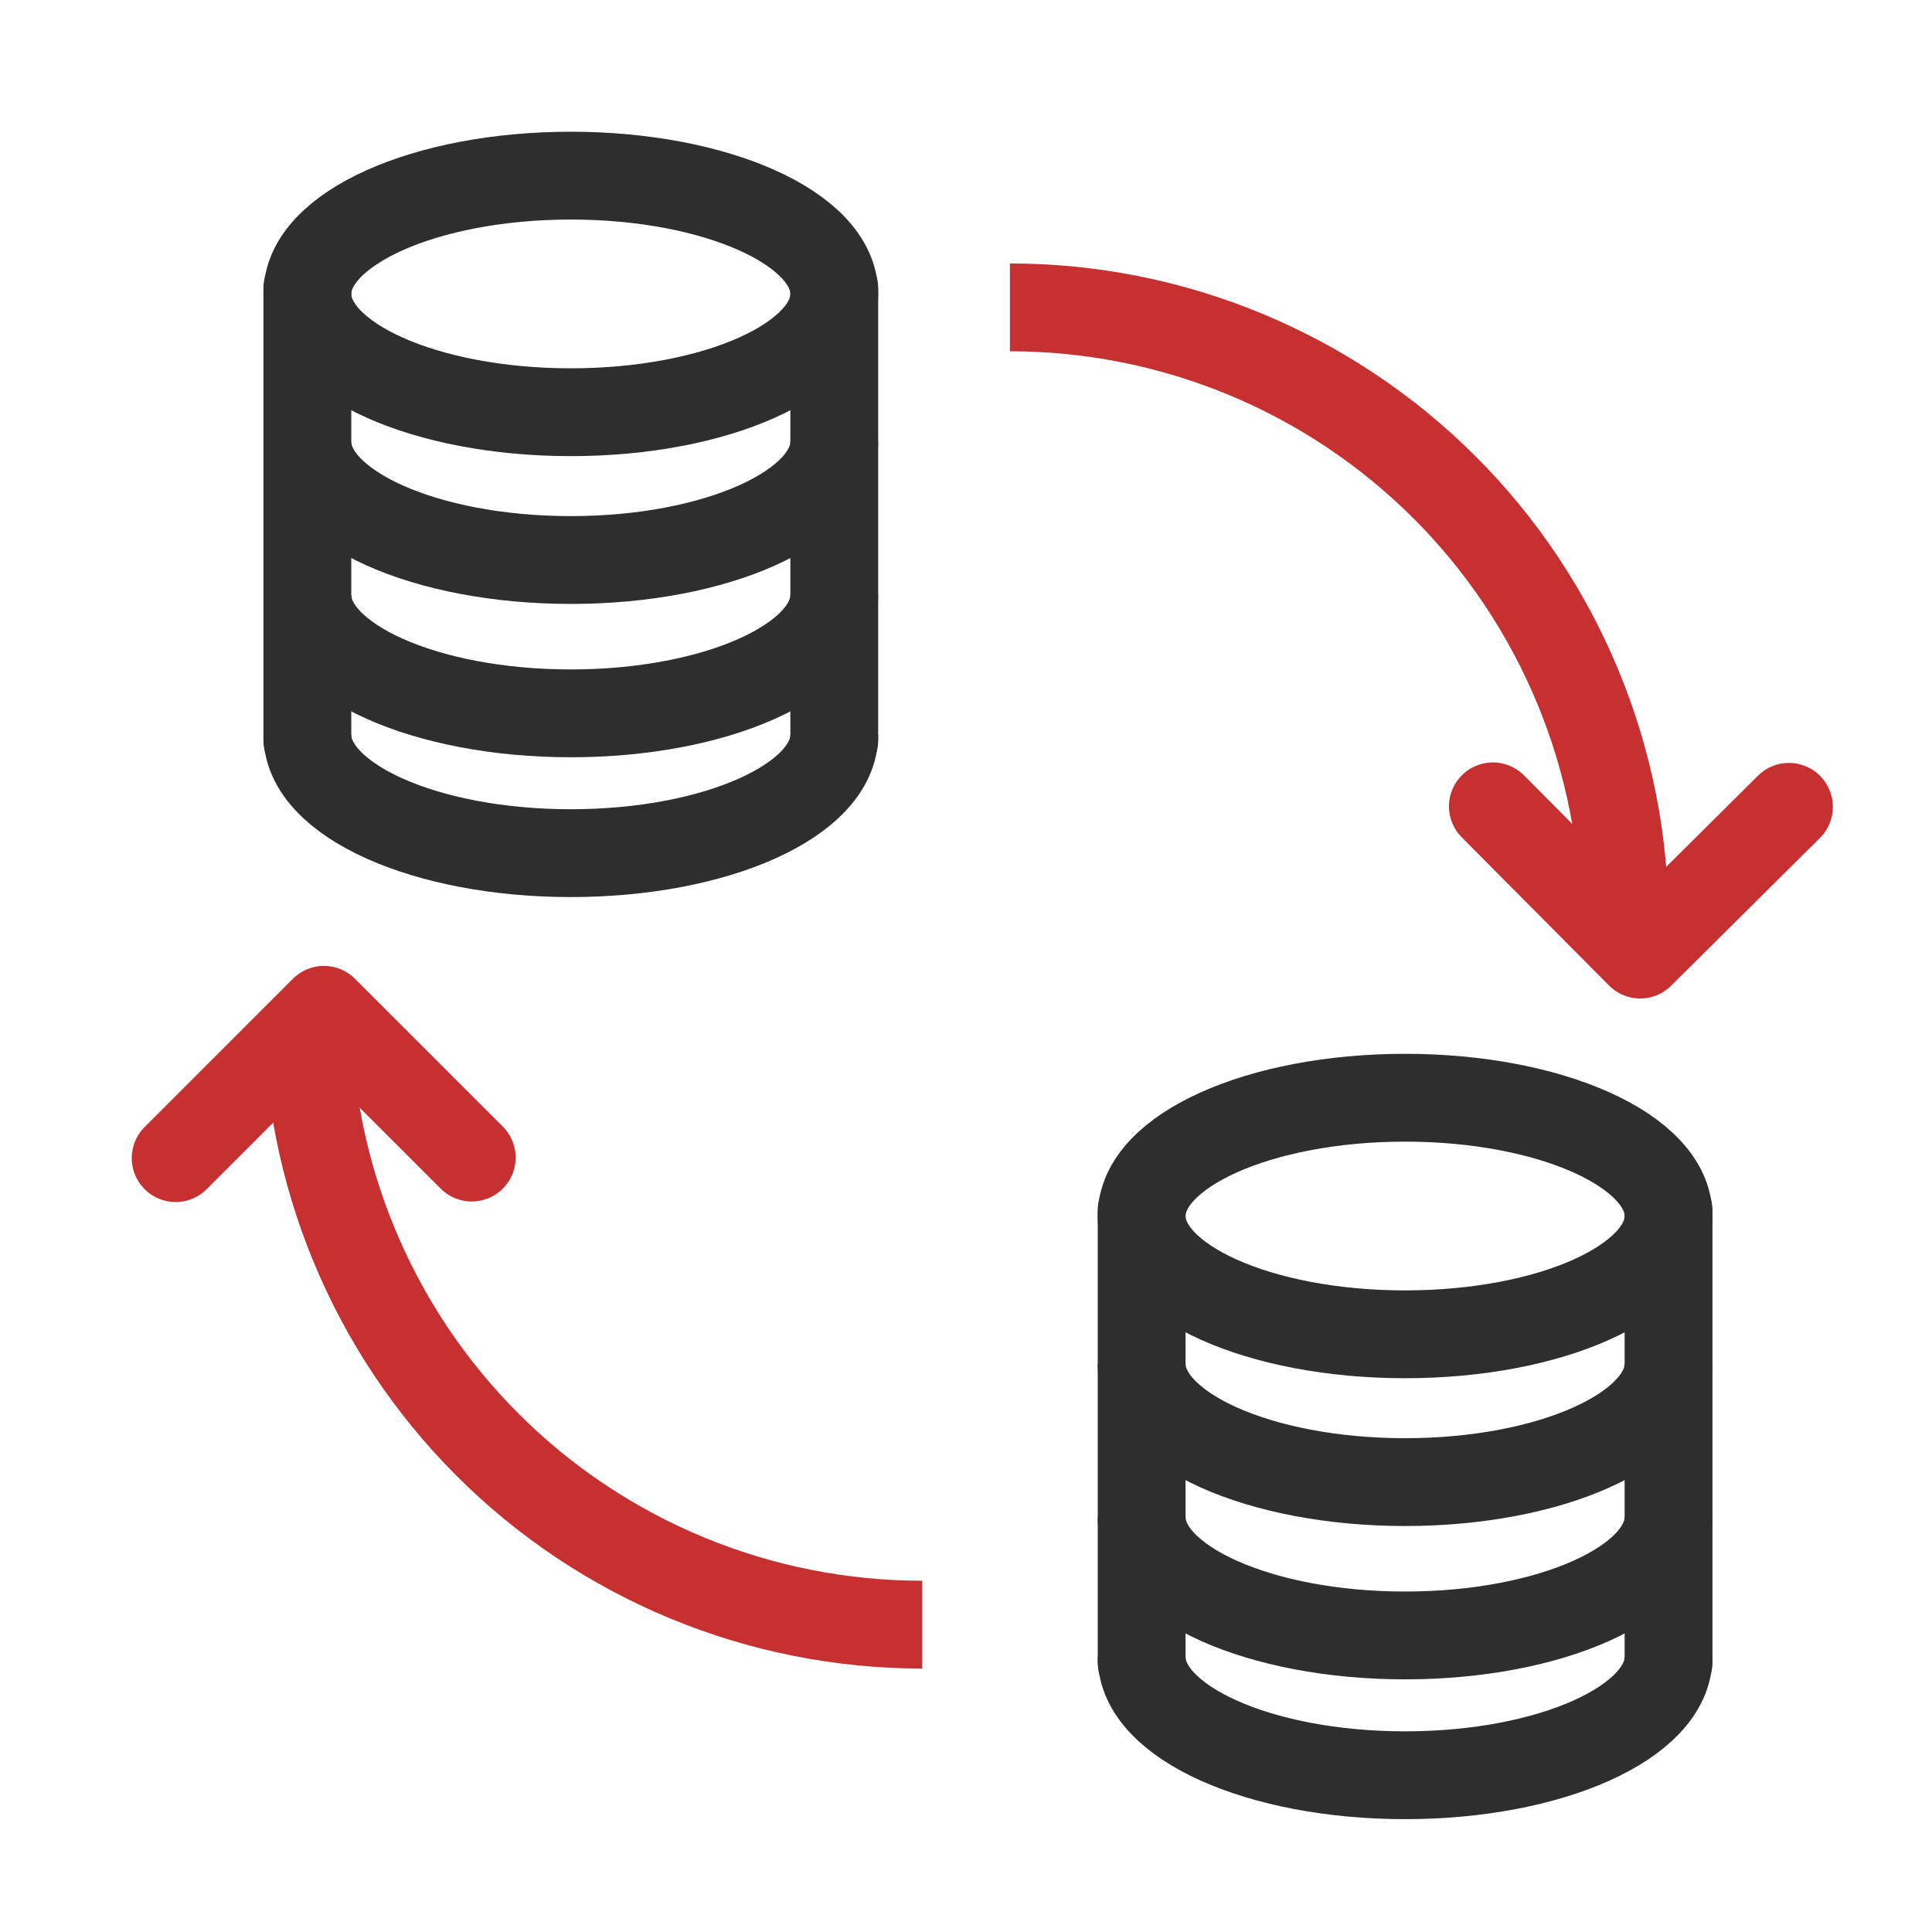 <svg xmlns="http://www.w3.org/2000/svg" width="44" height="44" viewBox="0 0 44 44" fill="none"><path d="M7 23C7 24.838 7.362 26.659 8.066 28.358C8.769 30.056 9.8 31.599 11.101 32.9C12.4 34.2 13.944 35.231 15.642 35.934C17.341 36.638 19.162 37 21 37" stroke="#C63031" stroke-width="2"></path><path d="M23 7C24.838 7 26.659 7.362 28.358 8.066C30.056 8.769 31.599 9.8 32.9 11.101C34.2 12.4 35.231 13.944 35.934 15.642C36.638 17.341 37 19.162 37 21" stroke="#C63031" stroke-width="2"></path><ellipse cx="13" cy="6.694" rx="6" ry="2.694" stroke="#2E2E2E" stroke-width="2"></ellipse><path d="M7 10.06C7 11.548 9.686 12.754 13 12.754C16.314 12.754 19 11.548 19 10.06" stroke="#2E2E2E" stroke-width="2"></path><path d="M7 13.552C7 15.04 9.686 16.246 13 16.246C16.314 16.246 19 15.04 19 13.552" stroke="#2E2E2E" stroke-width="2"></path><path d="M7 16.736C7 18.224 9.686 19.43 13 19.43C16.314 19.43 19 18.224 19 16.736" stroke="#2E2E2E" stroke-width="2"></path><path d="M7 6.57L7 16.856M19 6.57V16.856" stroke="#2E2E2E" stroke-width="2" stroke-linecap="round"></path><ellipse cx="32" cy="27.694" rx="6" ry="2.694" stroke="#2E2E2E" stroke-width="2"></ellipse><path d="M26 31.06C26 32.548 28.686 33.754 32 33.754C35.314 33.754 38 32.548 38 31.06" stroke="#2E2E2E" stroke-width="2"></path><path d="M26 34.552C26 36.04 28.686 37.246 32 37.246C35.314 37.246 38 36.04 38 34.552" stroke="#2E2E2E" stroke-width="2"></path><path d="M26 37.736C26 39.224 28.686 40.43 32 40.43C35.314 40.43 38 39.224 38 37.736" stroke="#2E2E2E" stroke-width="2"></path><path d="M26 27.57L26 37.856M38 27.57V37.856" stroke="#2E2E2E" stroke-width="2" stroke-linecap="round"></path><path d="M40.742 18.375L37.354 21.74L33.999 18.364" stroke="#C63031" stroke-width="2" stroke-linecap="round" stroke-linejoin="round"></path><path d="M4 26.375L7.377 22.998L10.743 26.363" stroke="#C63031" stroke-width="2" stroke-linecap="round" stroke-linejoin="round"></path></svg>